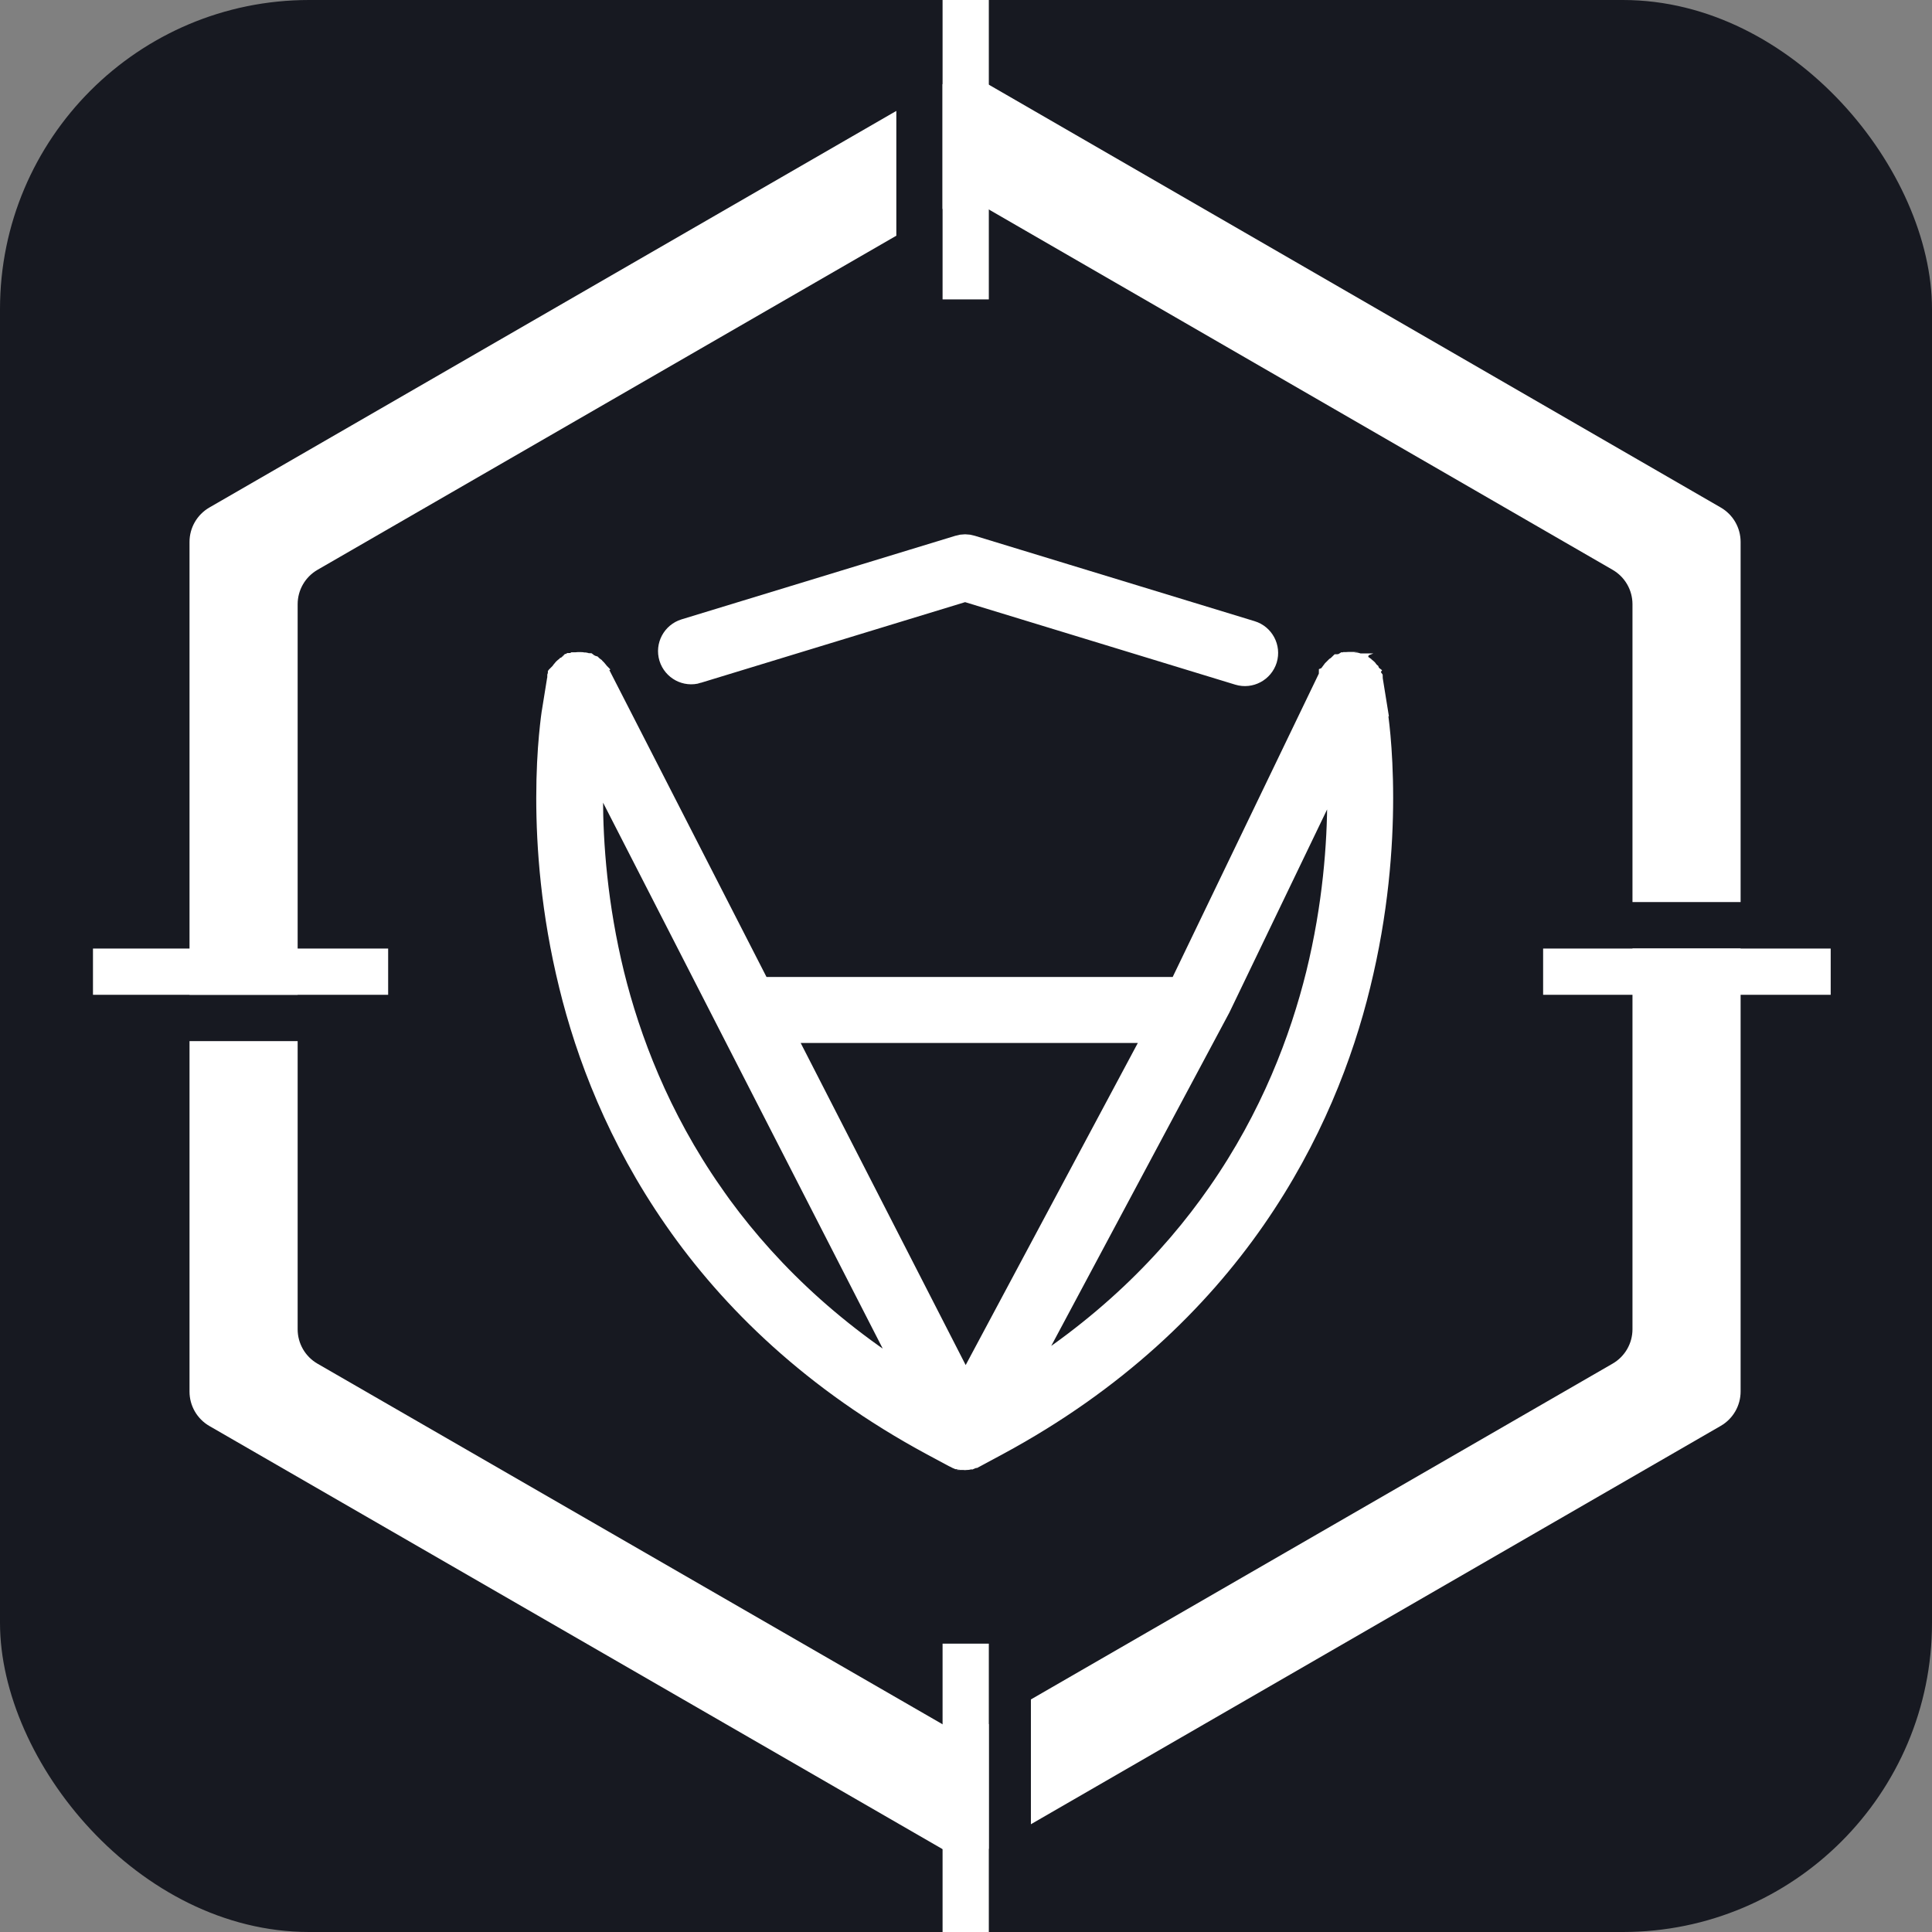 <svg width="48" height="48" viewBox="0 0 32 32" fill="none" xmlns="http://www.w3.org/2000/svg">
    <rect x="0" y="0" width="32" height="32" fill="#808080" stroke="none"/>
    <rect width="32" height="32" rx="5.12" fill="#171921"/>
    <path d="M16.31 28.591L15.986 28.777L15.611 28.559L5.259 22.587C5.055 22.469 4.93 22.252 4.93 22.017V17.244H3.139V23.049C3.139 23.284 3.264 23.501 3.468 23.619L15.611 30.627L15.986 30.845L16.31 30.659L16.377 30.621V28.554L16.31 28.592V28.591ZM5.259 9.438L14.846 3.904V1.837L3.468 8.406C3.264 8.524 3.139 8.741 3.139 8.976V16.477H4.93V10.008C4.93 9.773 5.055 9.556 5.259 9.438ZM16.377 1.402L15.986 1.177L15.611 1.395V3.462L15.986 3.244L16.377 3.469L26.71 9.438C26.914 9.556 27.039 9.773 27.039 10.008V14.941H28.83V8.976C28.83 8.741 28.705 8.524 28.501 8.406L16.377 1.402ZM27.039 15.711V22.016C27.039 22.251 26.914 22.468 26.71 22.586L17.075 28.148V30.215L28.501 23.617C28.705 23.499 28.83 23.282 28.83 23.047V15.71H27.039V15.711Z" fill="white"/>
    <path d="M30.322 15.711H25.559V16.477H30.322V15.711Z" fill="white"/>
    <path d="M6.429 15.711H1.54V16.477H6.429V15.711Z" fill="white"/>
    <path d="M16.378 0H15.612V4.959H16.378V0Z" fill="white"/>
    <path d="M16.378 27.224H15.612V32H16.378V27.224Z" fill="white"/>
    <path d="M22.737 11.775L22.66 11.298C22.66 11.298 22.657 11.291 22.657 11.287C22.657 11.283 22.657 11.277 22.654 11.27C22.654 11.267 22.651 11.26 22.651 11.257C22.648 11.253 22.648 11.246 22.648 11.243C22.645 11.236 22.642 11.232 22.642 11.226C22.638 11.223 22.638 11.22 22.635 11.216C22.635 11.212 22.632 11.205 22.629 11.202C22.626 11.199 22.626 11.195 22.623 11.188C22.619 11.185 22.616 11.182 22.616 11.178C22.613 11.171 22.61 11.167 22.606 11.164C22.602 11.161 22.603 11.158 22.599 11.153C22.596 11.149 22.593 11.147 22.589 11.14C22.586 11.136 22.583 11.136 22.578 11.133C22.575 11.13 22.572 11.123 22.565 11.12C22.565 11.117 22.561 11.117 22.558 11.113C22.552 11.11 22.548 11.107 22.545 11.103C22.541 11.099 22.534 11.097 22.531 11.092C22.528 11.092 22.525 11.089 22.52 11.086C22.514 11.083 22.51 11.08 22.504 11.08C22.5 11.076 22.497 11.076 22.497 11.073H22.494C22.488 11.07 22.48 11.067 22.477 11.067C22.474 11.064 22.471 11.064 22.467 11.064C22.46 11.061 22.453 11.058 22.447 11.058C22.444 11.058 22.441 11.054 22.436 11.054C22.432 11.054 22.426 11.051 22.423 11.051C22.416 11.051 22.412 11.051 22.409 11.048H22.338C22.332 11.048 22.325 11.048 22.318 11.051H22.308C22.302 11.054 22.294 11.054 22.291 11.054C22.285 11.058 22.28 11.058 22.277 11.061C22.271 11.061 22.267 11.061 22.264 11.064C22.257 11.067 22.253 11.067 22.247 11.07C22.244 11.07 22.241 11.073 22.236 11.073C22.23 11.076 22.226 11.08 22.219 11.084C22.216 11.084 22.213 11.087 22.209 11.087C22.206 11.09 22.198 11.093 22.195 11.098C22.192 11.102 22.189 11.101 22.185 11.104C22.18 11.107 22.178 11.11 22.171 11.114L22.16 11.125C22.16 11.125 22.154 11.131 22.15 11.136L22.139 11.146L22.129 11.156C22.129 11.156 22.123 11.163 22.118 11.17C22.118 11.173 22.115 11.177 22.112 11.181C22.109 11.185 22.106 11.191 22.106 11.194C22.103 11.198 22.099 11.205 22.095 11.208C22.095 11.211 22.092 11.214 22.092 11.219L19.603 16.385L19.572 16.446C19.545 16.435 19.515 16.432 19.482 16.432H12.543L9.87 11.212C9.87 11.212 9.866 11.209 9.866 11.206C9.863 11.203 9.86 11.195 9.86 11.192C9.857 11.189 9.854 11.182 9.85 11.179C9.85 11.175 9.846 11.172 9.843 11.168C9.84 11.164 9.837 11.158 9.833 11.154L9.822 11.144L9.812 11.133L9.801 11.123C9.801 11.123 9.795 11.117 9.791 11.112C9.787 11.109 9.78 11.109 9.777 11.106L9.766 11.095C9.766 11.095 9.756 11.092 9.753 11.089C9.75 11.086 9.746 11.086 9.742 11.083C9.736 11.08 9.732 11.076 9.725 11.076C9.722 11.073 9.719 11.073 9.715 11.07C9.709 11.07 9.704 11.067 9.698 11.067C9.695 11.064 9.692 11.064 9.684 11.061C9.681 11.061 9.678 11.061 9.671 11.058C9.667 11.058 9.66 11.054 9.654 11.054H9.643C9.637 11.051 9.63 11.051 9.626 11.051H9.566C9.566 11.051 9.56 11.051 9.553 11.054H9.539C9.533 11.058 9.529 11.058 9.525 11.058C9.519 11.061 9.515 11.061 9.512 11.064C9.505 11.064 9.501 11.067 9.495 11.067C9.492 11.07 9.489 11.07 9.484 11.07C9.478 11.073 9.471 11.076 9.467 11.081H9.461C9.461 11.081 9.458 11.084 9.455 11.084C9.452 11.087 9.449 11.09 9.441 11.094C9.438 11.098 9.435 11.098 9.431 11.101C9.426 11.104 9.42 11.107 9.417 11.111C9.414 11.111 9.411 11.114 9.406 11.118L9.396 11.128C9.396 11.128 9.385 11.134 9.382 11.139C9.379 11.143 9.379 11.145 9.376 11.149C9.373 11.153 9.37 11.16 9.365 11.163L9.355 11.173C9.355 11.173 9.349 11.18 9.349 11.187L9.338 11.198C9.338 11.204 9.335 11.208 9.332 11.211C9.332 11.214 9.329 11.222 9.325 11.225C9.325 11.228 9.322 11.236 9.322 11.239C9.319 11.242 9.319 11.249 9.316 11.252C9.316 11.255 9.313 11.263 9.313 11.266C9.31 11.269 9.31 11.277 9.31 11.28C9.306 11.286 9.306 11.29 9.306 11.296C9.306 11.296 9.305 11.299 9.303 11.303L9.226 11.781C9.22 11.808 9.199 11.955 9.176 12.201C9.153 12.449 9.132 12.796 9.132 13.216C9.132 14.021 9.209 15.099 9.505 16.3C9.784 17.444 10.299 18.807 11.234 20.152C12.165 21.494 13.521 22.816 15.465 23.865L15.836 24.064C15.836 24.064 15.842 24.067 15.846 24.067L15.866 24.078C15.866 24.078 15.877 24.081 15.883 24.084C15.889 24.084 15.893 24.087 15.9 24.087C15.91 24.09 15.917 24.09 15.923 24.094C15.929 24.094 15.934 24.094 15.937 24.097H15.973C15.973 24.097 15.973 24.1 15.977 24.1C15.99 24.1 16.004 24.097 16.017 24.097C16.017 24.097 16.02 24.097 16.023 24.094C16.033 24.094 16.043 24.09 16.053 24.09C16.06 24.087 16.064 24.087 16.07 24.084C16.077 24.081 16.084 24.081 16.09 24.078C16.097 24.075 16.101 24.072 16.107 24.067C16.11 24.067 16.118 24.064 16.121 24.064L16.491 23.865C18.435 22.816 19.791 21.494 20.723 20.152C21.657 18.807 22.172 17.445 22.451 16.3C22.747 15.099 22.825 14.021 22.825 13.216C22.825 12.372 22.741 11.834 22.731 11.781L22.737 11.775ZM11.733 19.803C10.848 18.532 10.36 17.237 10.092 16.151C9.813 15.011 9.738 13.979 9.738 13.211C9.738 12.851 9.752 12.548 9.772 12.323L15.27 23.056C13.669 22.101 12.536 20.96 11.732 19.803H11.733ZM15.99 23.149L12.853 17.025H19.263L15.99 23.149ZM21.879 16.15C21.61 17.236 21.123 18.531 20.238 19.802C19.439 20.953 18.314 22.086 16.73 23.038L20.137 16.662L20.144 16.648L22.203 12.369C22.219 12.591 22.233 12.873 22.233 13.21C22.233 13.977 22.159 15.01 21.879 16.15Z" fill="white" stroke="white" stroke-width="0.5"/>
    <path d="M11.536 11.07L15.985 9.712L20.533 11.101C20.691 11.149 20.858 11.059 20.907 10.902C20.955 10.744 20.866 10.576 20.708 10.528L16.072 9.113C16.016 9.095 15.954 9.095 15.898 9.113L11.361 10.498C11.203 10.547 11.114 10.714 11.162 10.872C11.211 11.03 11.378 11.12 11.536 11.071V11.07Z" fill="white" stroke="white" stroke-width="0.5"/>
</svg>
